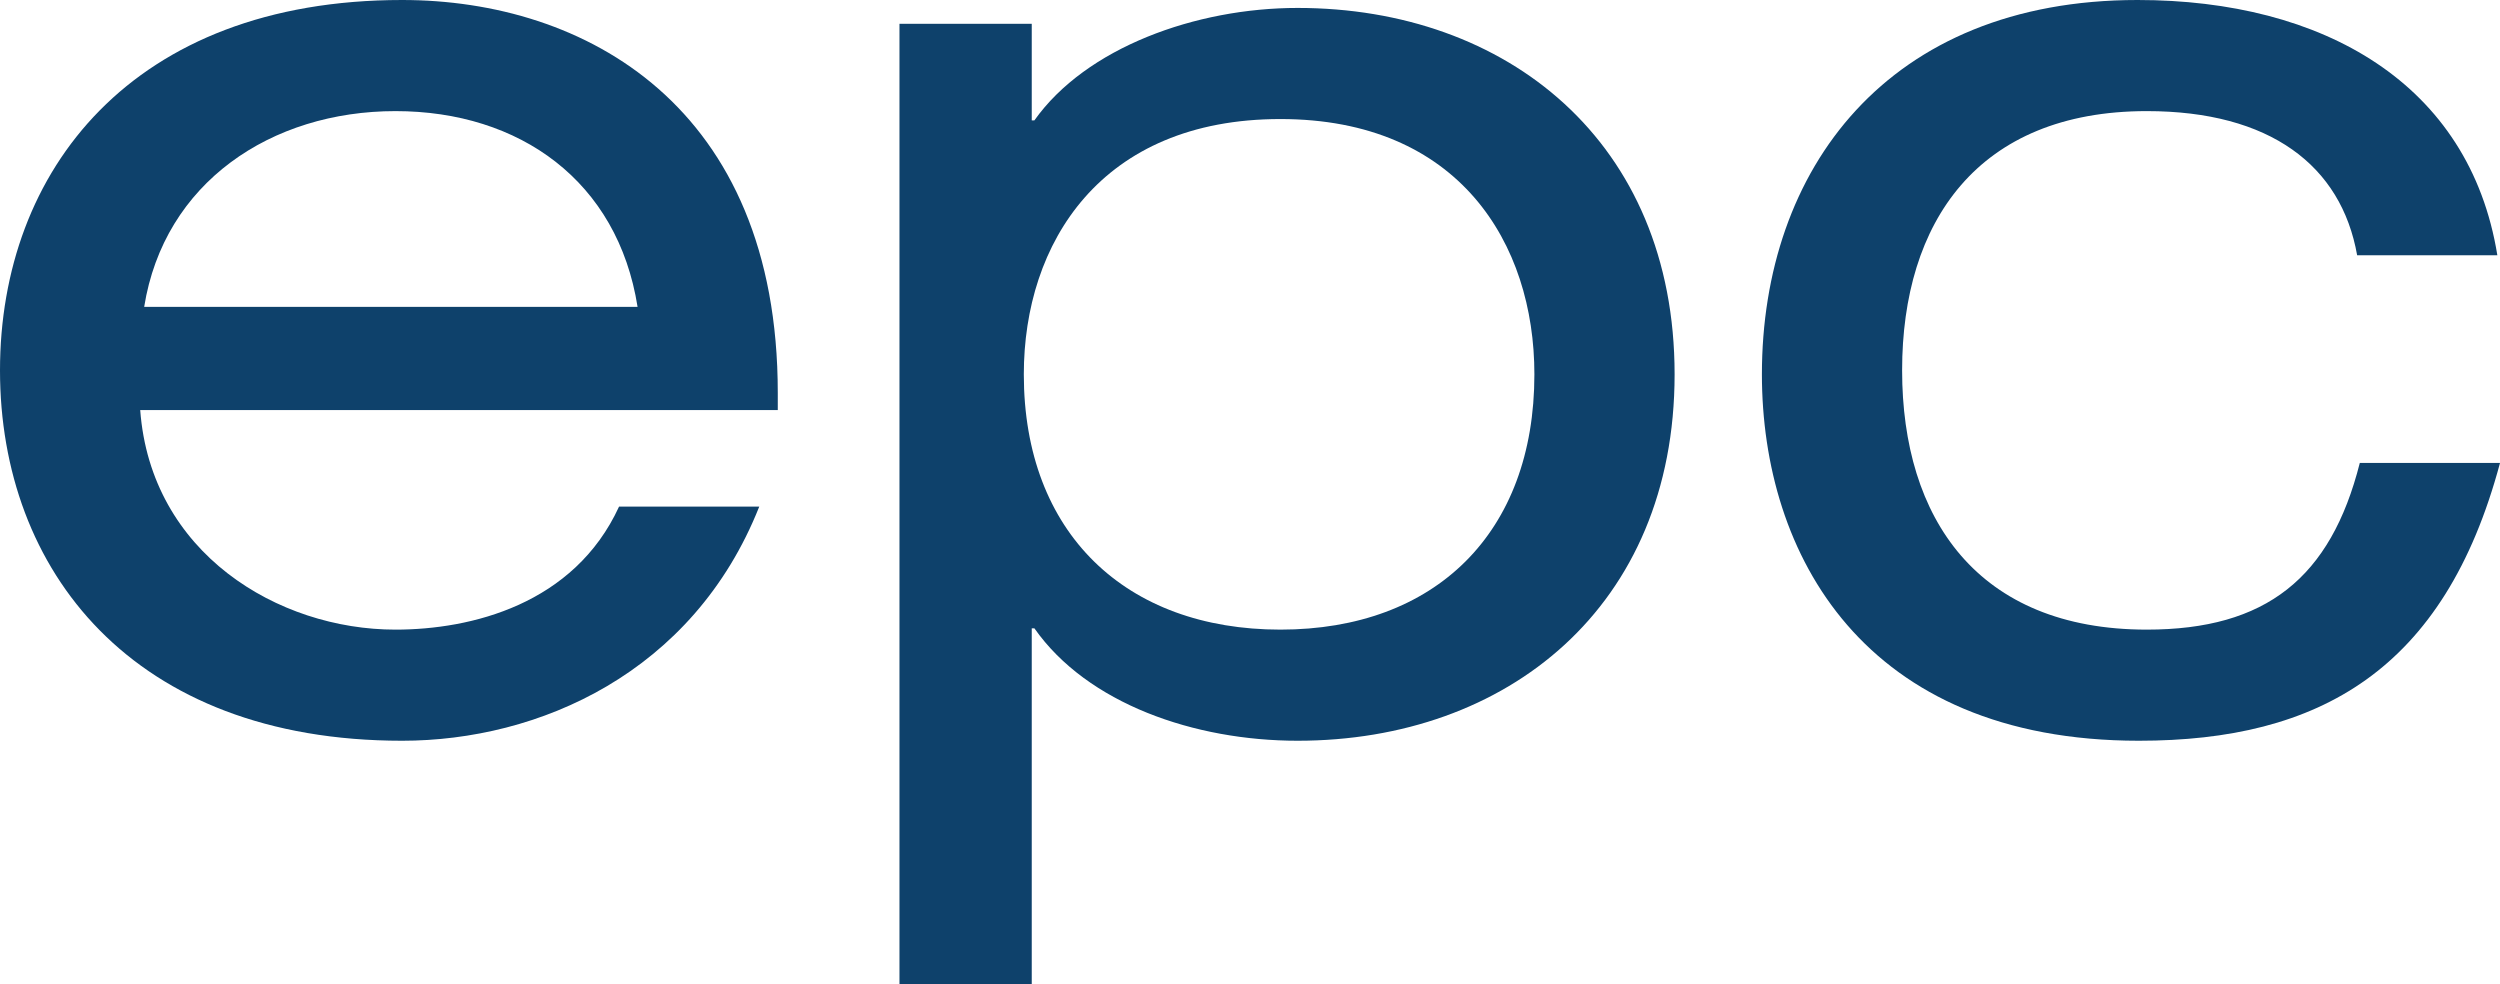 <?xml version="1.0" encoding="UTF-8"?><svg id="Layer_2" xmlns="http://www.w3.org/2000/svg" viewBox="0 0 37.8 14.88"><defs><style>.cls-1{fill:#0e416b;}</style></defs><g id="Outline_2_Colour"><path class="cls-1" d="m2.12,6.2c.16,2.16,2.08,3.32,3.86,3.32,1.14,0,2.7-.38,3.38-1.86h2.12c-1,2.52-3.34,3.54-5.4,3.54C2,11.2,0,8.62,0,5.6S2,0,6.08,0c2.76,0,5.68,1.6,5.68,5.94v.26H2.12Zm7.52-1.56c-.3-1.9-1.78-2.96-3.66-2.96s-3.5,1.08-3.8,2.96h7.46Z"/><path class="cls-1" d="m13.6.36h2v1.46h.04c.78-1.1,2.44-1.7,3.98-1.7,3.16,0,5.7,2.02,5.7,5.54s-2.54,5.54-5.7,5.54c-1.56,0-3.18-.56-3.98-1.7h-.04v5.38h-2V.36Zm5.76,1.44c-2.72,0-3.88,1.88-3.88,3.86,0,2.4,1.54,3.86,3.88,3.86s3.84-1.46,3.84-3.86c0-1.98-1.14-3.86-3.84-3.86Z"/><path class="cls-1" d="m37.8,7c-.84,3.14-2.74,4.2-5.46,4.2-4.16,0-5.7-2.82-5.7-5.54,0-3.1,1.9-5.66,5.68-5.66,2.8,0,5.02,1.26,5.44,3.86h-2.12c-.24-1.36-1.32-2.18-3.18-2.18-2.56,0-3.7,1.68-3.7,3.92s1.14,3.92,3.7,3.92c1.8,0,2.78-.78,3.22-2.52h2.12Z"/></g></svg>